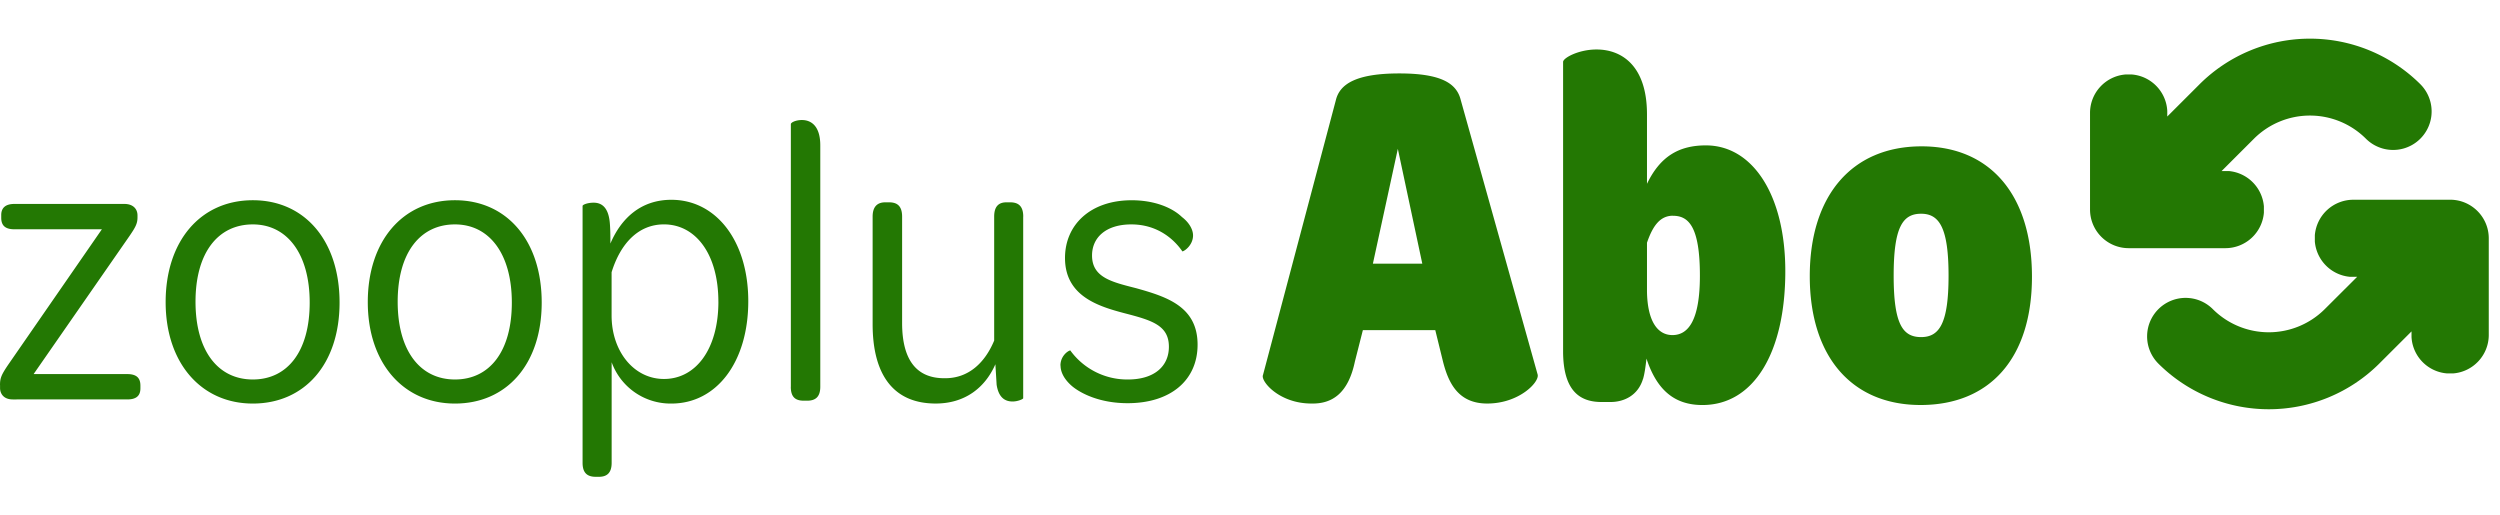 <svg width="97" height="20" fill="#237803" viewBox="0 0 97 20" xmlns="http://www.w3.org/2000/svg">
  <path d="M0 14.945c0-.27.048-.396.318-.794l3.635-5.255H.557c-.35 0-.509-.143-.509-.444v-.11c0-.27.159-.429.509-.429h4.27c.35 0 .508.207.508.444v.079c0 .237-.078.382-.317.73l-3.714 5.349h3.635c.35 0 .509.143.509.444v.11c0 .286-.159.429-.509.429H.494c-.35 0-.492-.223-.492-.444v-.11zM9.81 7.769c2.015 0 3.365 1.571 3.365 3.969 0 2.397-1.365 3.92-3.366 3.92s-3.382-1.571-3.382-3.936c0-2.366 1.349-3.953 3.382-3.953zm0 .938c-1.35 0-2.224 1.095-2.224 3s.873 3.017 2.223 3.017c1.35 0 2.207-1.095 2.207-2.985 0-1.889-.873-3.032-2.207-3.032zM17.652 7.769c2.016 0 3.366 1.571 3.366 3.969 0 2.397-1.364 3.92-3.366 3.92s-3.382-1.571-3.382-3.936c0-2.366 1.349-3.953 3.382-3.953zm0 .938c-1.348 0-2.222 1.095-2.222 3s.872 3.017 2.222 3.017 2.207-1.095 2.207-2.985c0-1.889-.872-3.032-2.207-3.032zM29.033 11.69c0 2.349-1.222 3.968-2.984 3.968a2.431 2.431 0 0 1-2.317-1.603v3.905c0 .381-.175.54-.493.54h-.126c-.334 0-.509-.159-.509-.54V7.991c0-.048.191-.127.428-.127.382 0 .603.27.635.872.016.223.016.477.016.714.412-.969 1.174-1.698 2.366-1.698 1.73 0 2.984 1.587 2.984 3.937zm-1.16.016c0-1.857-.888-3-2.111-3-.985 0-1.683.729-2.032 1.856v1.682c0 1.38.858 2.46 2.032 2.46 1.238 0 2.112-1.16 2.112-3zM30.685 15.007V4.817c0-.065.19-.16.428-.16.366 0 .714.238.714.985v9.365c0 .396-.191.54-.509.54h-.127c-.317 0-.508-.126-.508-.54zM39.7 8.404v7.047c0 .033-.207.127-.412.127-.366 0-.555-.237-.619-.65l-.048-.795c-.412.937-1.206 1.524-2.317 1.524-1.636 0-2.446-1.112-2.446-3.08V8.405c0-.396.191-.555.492-.555h.143c.318 0 .509.143.509.555v4.127c0 1.43.556 2.143 1.635 2.143.953.016 1.588-.62 1.937-1.461v-4.81c0-.395.175-.554.477-.554h.142c.318 0 .509.143.509.555zM41.145 14.183c0-.366.285-.57.382-.587a2.725 2.725 0 0 0 2.238 1.128c1.017 0 1.588-.509 1.588-1.27 0-.842-.683-1.031-1.73-1.303-1.017-.269-2.301-.667-2.301-2.142 0-1.286.984-2.239 2.586-2.239.858 0 1.556.27 1.953.652.27.206.429.476.429.713 0 .366-.318.603-.413.62-.35-.51-1-1.048-1.983-1.048s-1.523.508-1.523 1.206c0 .858.777 1.03 1.714 1.27 1.19.333 2.381.713 2.381 2.19 0 1.381-1.047 2.271-2.715 2.271-1.063 0-1.794-.366-2.142-.65-.302-.254-.46-.541-.46-.81zM49.004 14.55l2.83-10.674c.155-.62.793-1.027 2.46-1.027 1.665 0 2.227.407 2.382 1.027l2.985 10.657c.076.29-.717 1.124-1.957 1.124-1.124 0-1.51-.794-1.725-1.666l-.29-1.181h-2.81l-.31 1.22c-.252 1.2-.853 1.646-1.686 1.627-1.26 0-1.977-.873-1.88-1.104zm6.181-4.32-.949-4.456-.968 4.456zM63.747 14.706c-.194.639-.736.892-1.259.892h-.35c-.872 0-1.49-.466-1.49-1.977V2.403c0-.155.6-.483 1.298-.483.968 0 1.957.62 1.957 2.518v2.694c.503-1.045 1.22-1.491 2.286-1.491 1.822 0 3.081 1.937 3.081 4.882 0 3.157-1.22 5.192-3.216 5.192-1.065 0-1.763-.561-2.17-1.801-.039.33-.076.601-.135.794zM64.91 8.37c-.483 0-.774.367-1.007 1.047v1.898c.02 1.143.406 1.686.988 1.686.62 0 1.065-.582 1.065-2.305 0-1.918-.446-2.324-1.047-2.324zM74.559 5.678c2.654 0 4.281 1.88 4.281 5.057 0 3.177-1.646 4.979-4.32 4.979s-4.301-1.88-4.301-4.999c0-3.118 1.627-5.037 4.34-5.037zm-.02 2.615c-.717 0-1.065.523-1.065 2.403s.35 2.383 1.065 2.383 1.065-.542 1.065-2.383-.35-2.403-1.065-2.403z"/>
  <path clip-rule="evenodd" d="M93.91 3.268a1.493 1.493 0 1 1-2.114 2.112 3.075 3.075 0 0 0-4.34 0l-1.26 1.258h.297a1.502 1.502 0 0 1 1.346 1.368v.248a1.5 1.5 0 0 1-1.494 1.375h-3.752a1.5 1.5 0 0 1-1.5-1.498V4.383c0-.787.606-1.43 1.375-1.493h.248c.744.06 1.333.662 1.374 1.411v.22l1.252-1.251a6.071 6.071 0 0 1 8.57 0zm1.154 4.481c.827 0 1.5.67 1.5 1.498v3.748c0 .787-.607 1.43-1.375 1.493h-.248a1.498 1.498 0 0 1-1.374-1.41v-.22l-1.252 1.25a6.07 6.07 0 0 1-8.57 0 1.493 1.493 0 1 1 2.114-2.112 3.075 3.075 0 0 0 4.34 0l1.26-1.257h-.296a1.502 1.502 0 0 1-1.347-1.367v-.248A1.5 1.5 0 0 1 91.31 7.75z" fill-rule="evenodd"/>
</svg>
